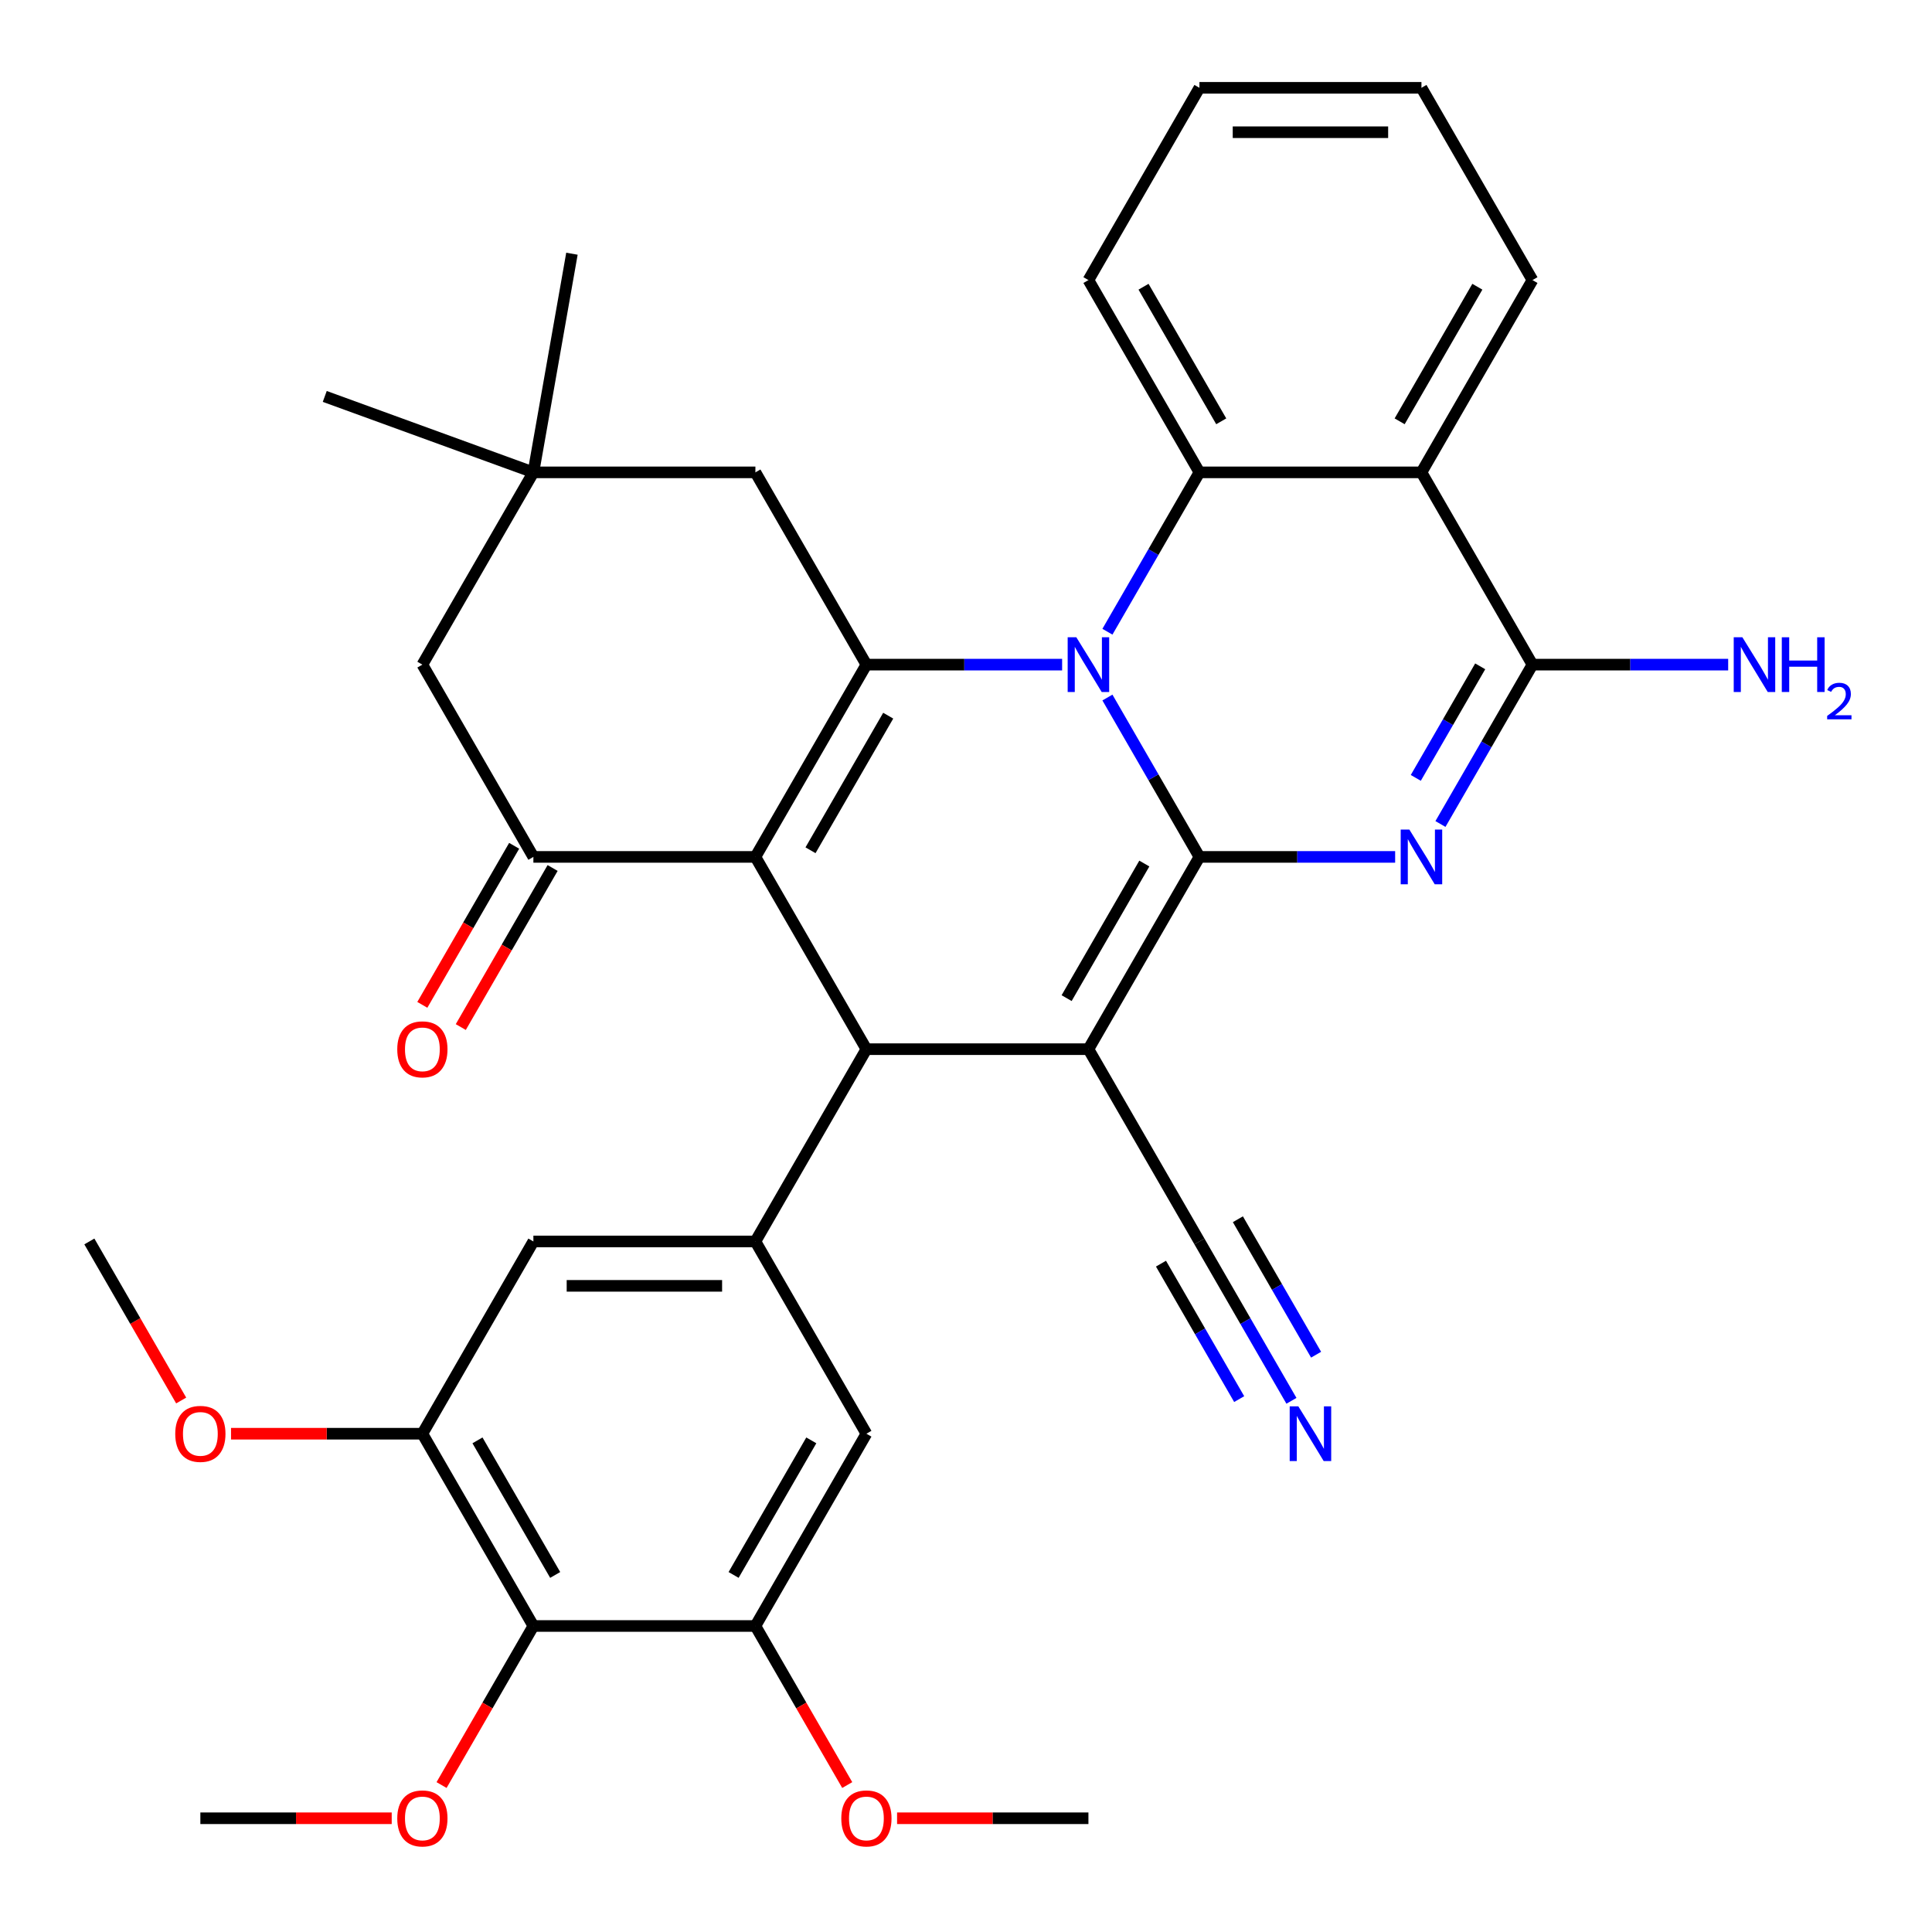<?xml version='1.0' encoding='iso-8859-1'?>
<svg version='1.1' baseProfile='full'
              xmlns='http://www.w3.org/2000/svg'
                      xmlns:rdkit='http://www.rdkit.org/xml'
                      xmlns:xlink='http://www.w3.org/1999/xlink'
                  xml:space='preserve'
width='1000px' height='1000px' viewBox='0 0 1000 1000'>
<!-- END OF HEADER -->
<rect style='opacity:1.0;fill:#FFFFFF;stroke:none' width='1000' height='1000' x='0' y='0'> </rect>
<path class='bond-0' d='M 620.825,443.533 L 597.013,402.289' style='fill:none;fill-rule:evenodd;stroke:#000000;stroke-width:6px;stroke-linecap:butt;stroke-linejoin:miter;stroke-opacity:1' />
<path class='bond-0' d='M 597.013,402.289 L 573.201,361.046' style='fill:none;fill-rule:evenodd;stroke:#0000FF;stroke-width:6px;stroke-linecap:butt;stroke-linejoin:miter;stroke-opacity:1' />
<path class='bond-1' d='M 620.825,443.533 L 563.367,543.052' style='fill:none;fill-rule:evenodd;stroke:#000000;stroke-width:6px;stroke-linecap:butt;stroke-linejoin:miter;stroke-opacity:1' />
<path class='bond-1' d='M 592.302,446.969 L 552.082,516.633' style='fill:none;fill-rule:evenodd;stroke:#000000;stroke-width:6px;stroke-linecap:butt;stroke-linejoin:miter;stroke-opacity:1' />
<path class='bond-3' d='M 620.825,443.533 L 671.476,443.533' style='fill:none;fill-rule:evenodd;stroke:#000000;stroke-width:6px;stroke-linecap:butt;stroke-linejoin:miter;stroke-opacity:1' />
<path class='bond-3' d='M 671.476,443.533 L 722.127,443.533' style='fill:none;fill-rule:evenodd;stroke:#0000FF;stroke-width:6px;stroke-linecap:butt;stroke-linejoin:miter;stroke-opacity:1' />
<path class='bond-4' d='M 549.754,344.013 L 499.103,344.013' style='fill:none;fill-rule:evenodd;stroke:#0000FF;stroke-width:6px;stroke-linecap:butt;stroke-linejoin:miter;stroke-opacity:1' />
<path class='bond-4' d='M 499.103,344.013 L 448.452,344.013' style='fill:none;fill-rule:evenodd;stroke:#000000;stroke-width:6px;stroke-linecap:butt;stroke-linejoin:miter;stroke-opacity:1' />
<path class='bond-7' d='M 573.201,326.98 L 597.013,285.737' style='fill:none;fill-rule:evenodd;stroke:#0000FF;stroke-width:6px;stroke-linecap:butt;stroke-linejoin:miter;stroke-opacity:1' />
<path class='bond-7' d='M 597.013,285.737 L 620.825,244.494' style='fill:none;fill-rule:evenodd;stroke:#000000;stroke-width:6px;stroke-linecap:butt;stroke-linejoin:miter;stroke-opacity:1' />
<path class='bond-5' d='M 563.367,543.052 L 448.452,543.052' style='fill:none;fill-rule:evenodd;stroke:#000000;stroke-width:6px;stroke-linecap:butt;stroke-linejoin:miter;stroke-opacity:1' />
<path class='bond-11' d='M 563.367,543.052 L 620.825,642.572' style='fill:none;fill-rule:evenodd;stroke:#000000;stroke-width:6px;stroke-linecap:butt;stroke-linejoin:miter;stroke-opacity:1' />
<path class='bond-2' d='M 390.994,443.533 L 448.452,543.052' style='fill:none;fill-rule:evenodd;stroke:#000000;stroke-width:6px;stroke-linecap:butt;stroke-linejoin:miter;stroke-opacity:1' />
<path class='bond-9' d='M 390.994,443.533 L 276.079,443.533' style='fill:none;fill-rule:evenodd;stroke:#000000;stroke-width:6px;stroke-linecap:butt;stroke-linejoin:miter;stroke-opacity:1' />
<path class='bond-35' d='M 390.994,443.533 L 448.452,344.013' style='fill:none;fill-rule:evenodd;stroke:#000000;stroke-width:6px;stroke-linecap:butt;stroke-linejoin:miter;stroke-opacity:1' />
<path class='bond-35' d='M 419.517,440.096 L 459.737,370.433' style='fill:none;fill-rule:evenodd;stroke:#000000;stroke-width:6px;stroke-linecap:butt;stroke-linejoin:miter;stroke-opacity:1' />
<path class='bond-6' d='M 745.574,426.5 L 769.386,385.256' style='fill:none;fill-rule:evenodd;stroke:#0000FF;stroke-width:6px;stroke-linecap:butt;stroke-linejoin:miter;stroke-opacity:1' />
<path class='bond-6' d='M 769.386,385.256 L 793.198,344.013' style='fill:none;fill-rule:evenodd;stroke:#000000;stroke-width:6px;stroke-linecap:butt;stroke-linejoin:miter;stroke-opacity:1' />
<path class='bond-6' d='M 732.814,402.635 L 749.482,373.765' style='fill:none;fill-rule:evenodd;stroke:#0000FF;stroke-width:6px;stroke-linecap:butt;stroke-linejoin:miter;stroke-opacity:1' />
<path class='bond-6' d='M 749.482,373.765 L 766.15,344.895' style='fill:none;fill-rule:evenodd;stroke:#000000;stroke-width:6px;stroke-linecap:butt;stroke-linejoin:miter;stroke-opacity:1' />
<path class='bond-18' d='M 448.452,344.013 L 390.994,244.494' style='fill:none;fill-rule:evenodd;stroke:#000000;stroke-width:6px;stroke-linecap:butt;stroke-linejoin:miter;stroke-opacity:1' />
<path class='bond-10' d='M 448.452,543.052 L 390.994,642.572' style='fill:none;fill-rule:evenodd;stroke:#000000;stroke-width:6px;stroke-linecap:butt;stroke-linejoin:miter;stroke-opacity:1' />
<path class='bond-8' d='M 793.198,344.013 L 735.74,244.494' style='fill:none;fill-rule:evenodd;stroke:#000000;stroke-width:6px;stroke-linecap:butt;stroke-linejoin:miter;stroke-opacity:1' />
<path class='bond-22' d='M 793.198,344.013 L 843.849,344.013' style='fill:none;fill-rule:evenodd;stroke:#000000;stroke-width:6px;stroke-linecap:butt;stroke-linejoin:miter;stroke-opacity:1' />
<path class='bond-22' d='M 843.849,344.013 L 894.5,344.013' style='fill:none;fill-rule:evenodd;stroke:#0000FF;stroke-width:6px;stroke-linecap:butt;stroke-linejoin:miter;stroke-opacity:1' />
<path class='bond-27' d='M 620.825,244.494 L 563.367,144.974' style='fill:none;fill-rule:evenodd;stroke:#000000;stroke-width:6px;stroke-linecap:butt;stroke-linejoin:miter;stroke-opacity:1' />
<path class='bond-27' d='M 632.11,218.074 L 591.89,148.41' style='fill:none;fill-rule:evenodd;stroke:#000000;stroke-width:6px;stroke-linecap:butt;stroke-linejoin:miter;stroke-opacity:1' />
<path class='bond-36' d='M 620.825,244.494 L 735.74,244.494' style='fill:none;fill-rule:evenodd;stroke:#000000;stroke-width:6px;stroke-linecap:butt;stroke-linejoin:miter;stroke-opacity:1' />
<path class='bond-26' d='M 735.74,244.494 L 793.198,144.974' style='fill:none;fill-rule:evenodd;stroke:#000000;stroke-width:6px;stroke-linecap:butt;stroke-linejoin:miter;stroke-opacity:1' />
<path class='bond-26' d='M 724.455,218.074 L 764.675,148.41' style='fill:none;fill-rule:evenodd;stroke:#000000;stroke-width:6px;stroke-linecap:butt;stroke-linejoin:miter;stroke-opacity:1' />
<path class='bond-20' d='M 276.079,443.533 L 218.622,344.013' style='fill:none;fill-rule:evenodd;stroke:#000000;stroke-width:6px;stroke-linecap:butt;stroke-linejoin:miter;stroke-opacity:1' />
<path class='bond-21' d='M 266.127,437.787 L 242.362,478.95' style='fill:none;fill-rule:evenodd;stroke:#000000;stroke-width:6px;stroke-linecap:butt;stroke-linejoin:miter;stroke-opacity:1' />
<path class='bond-21' d='M 242.362,478.95 L 218.596,520.113' style='fill:none;fill-rule:evenodd;stroke:#FF0000;stroke-width:6px;stroke-linecap:butt;stroke-linejoin:miter;stroke-opacity:1' />
<path class='bond-21' d='M 286.031,449.278 L 262.266,490.442' style='fill:none;fill-rule:evenodd;stroke:#000000;stroke-width:6px;stroke-linecap:butt;stroke-linejoin:miter;stroke-opacity:1' />
<path class='bond-21' d='M 262.266,490.442 L 238.5,531.605' style='fill:none;fill-rule:evenodd;stroke:#FF0000;stroke-width:6px;stroke-linecap:butt;stroke-linejoin:miter;stroke-opacity:1' />
<path class='bond-15' d='M 390.994,642.572 L 448.452,742.091' style='fill:none;fill-rule:evenodd;stroke:#000000;stroke-width:6px;stroke-linecap:butt;stroke-linejoin:miter;stroke-opacity:1' />
<path class='bond-16' d='M 390.994,642.572 L 276.079,642.572' style='fill:none;fill-rule:evenodd;stroke:#000000;stroke-width:6px;stroke-linecap:butt;stroke-linejoin:miter;stroke-opacity:1' />
<path class='bond-16' d='M 373.757,665.555 L 293.317,665.555' style='fill:none;fill-rule:evenodd;stroke:#000000;stroke-width:6px;stroke-linecap:butt;stroke-linejoin:miter;stroke-opacity:1' />
<path class='bond-17' d='M 620.825,642.572 L 644.637,683.815' style='fill:none;fill-rule:evenodd;stroke:#000000;stroke-width:6px;stroke-linecap:butt;stroke-linejoin:miter;stroke-opacity:1' />
<path class='bond-17' d='M 644.637,683.815 L 668.449,725.058' style='fill:none;fill-rule:evenodd;stroke:#0000FF;stroke-width:6px;stroke-linecap:butt;stroke-linejoin:miter;stroke-opacity:1' />
<path class='bond-17' d='M 600.921,654.063 L 621.161,689.12' style='fill:none;fill-rule:evenodd;stroke:#000000;stroke-width:6px;stroke-linecap:butt;stroke-linejoin:miter;stroke-opacity:1' />
<path class='bond-17' d='M 621.161,689.12 L 641.401,724.177' style='fill:none;fill-rule:evenodd;stroke:#0000FF;stroke-width:6px;stroke-linecap:butt;stroke-linejoin:miter;stroke-opacity:1' />
<path class='bond-17' d='M 640.729,631.08 L 660.969,666.137' style='fill:none;fill-rule:evenodd;stroke:#000000;stroke-width:6px;stroke-linecap:butt;stroke-linejoin:miter;stroke-opacity:1' />
<path class='bond-17' d='M 660.969,666.137 L 681.209,701.194' style='fill:none;fill-rule:evenodd;stroke:#0000FF;stroke-width:6px;stroke-linecap:butt;stroke-linejoin:miter;stroke-opacity:1' />
<path class='bond-12' d='M 276.079,841.611 L 218.622,742.091' style='fill:none;fill-rule:evenodd;stroke:#000000;stroke-width:6px;stroke-linecap:butt;stroke-linejoin:miter;stroke-opacity:1' />
<path class='bond-12' d='M 287.364,815.191 L 247.144,745.528' style='fill:none;fill-rule:evenodd;stroke:#000000;stroke-width:6px;stroke-linecap:butt;stroke-linejoin:miter;stroke-opacity:1' />
<path class='bond-23' d='M 276.079,841.611 L 252.314,882.774' style='fill:none;fill-rule:evenodd;stroke:#000000;stroke-width:6px;stroke-linecap:butt;stroke-linejoin:miter;stroke-opacity:1' />
<path class='bond-23' d='M 252.314,882.774 L 228.548,923.937' style='fill:none;fill-rule:evenodd;stroke:#FF0000;stroke-width:6px;stroke-linecap:butt;stroke-linejoin:miter;stroke-opacity:1' />
<path class='bond-38' d='M 276.079,841.611 L 390.994,841.611' style='fill:none;fill-rule:evenodd;stroke:#000000;stroke-width:6px;stroke-linecap:butt;stroke-linejoin:miter;stroke-opacity:1' />
<path class='bond-13' d='M 390.994,841.611 L 448.452,742.091' style='fill:none;fill-rule:evenodd;stroke:#000000;stroke-width:6px;stroke-linecap:butt;stroke-linejoin:miter;stroke-opacity:1' />
<path class='bond-13' d='M 379.709,815.191 L 419.93,745.528' style='fill:none;fill-rule:evenodd;stroke:#000000;stroke-width:6px;stroke-linecap:butt;stroke-linejoin:miter;stroke-opacity:1' />
<path class='bond-25' d='M 390.994,841.611 L 414.76,882.774' style='fill:none;fill-rule:evenodd;stroke:#000000;stroke-width:6px;stroke-linecap:butt;stroke-linejoin:miter;stroke-opacity:1' />
<path class='bond-25' d='M 414.76,882.774 L 438.526,923.937' style='fill:none;fill-rule:evenodd;stroke:#FF0000;stroke-width:6px;stroke-linecap:butt;stroke-linejoin:miter;stroke-opacity:1' />
<path class='bond-14' d='M 218.622,742.091 L 276.079,642.572' style='fill:none;fill-rule:evenodd;stroke:#000000;stroke-width:6px;stroke-linecap:butt;stroke-linejoin:miter;stroke-opacity:1' />
<path class='bond-24' d='M 218.622,742.091 L 169.1,742.091' style='fill:none;fill-rule:evenodd;stroke:#000000;stroke-width:6px;stroke-linecap:butt;stroke-linejoin:miter;stroke-opacity:1' />
<path class='bond-24' d='M 169.1,742.091 L 119.579,742.091' style='fill:none;fill-rule:evenodd;stroke:#FF0000;stroke-width:6px;stroke-linecap:butt;stroke-linejoin:miter;stroke-opacity:1' />
<path class='bond-19' d='M 390.994,244.494 L 276.079,244.494' style='fill:none;fill-rule:evenodd;stroke:#000000;stroke-width:6px;stroke-linecap:butt;stroke-linejoin:miter;stroke-opacity:1' />
<path class='bond-28' d='M 276.079,244.494 L 296.034,131.324' style='fill:none;fill-rule:evenodd;stroke:#000000;stroke-width:6px;stroke-linecap:butt;stroke-linejoin:miter;stroke-opacity:1' />
<path class='bond-29' d='M 276.079,244.494 L 168.094,205.19' style='fill:none;fill-rule:evenodd;stroke:#000000;stroke-width:6px;stroke-linecap:butt;stroke-linejoin:miter;stroke-opacity:1' />
<path class='bond-39' d='M 276.079,244.494 L 218.622,344.013' style='fill:none;fill-rule:evenodd;stroke:#000000;stroke-width:6px;stroke-linecap:butt;stroke-linejoin:miter;stroke-opacity:1' />
<path class='bond-30' d='M 202.749,941.13 L 153.228,941.13' style='fill:none;fill-rule:evenodd;stroke:#FF0000;stroke-width:6px;stroke-linecap:butt;stroke-linejoin:miter;stroke-opacity:1' />
<path class='bond-30' d='M 153.228,941.13 L 103.706,941.13' style='fill:none;fill-rule:evenodd;stroke:#000000;stroke-width:6px;stroke-linecap:butt;stroke-linejoin:miter;stroke-opacity:1' />
<path class='bond-31' d='M 93.78,724.898 L 70.014,683.735' style='fill:none;fill-rule:evenodd;stroke:#FF0000;stroke-width:6px;stroke-linecap:butt;stroke-linejoin:miter;stroke-opacity:1' />
<path class='bond-31' d='M 70.014,683.735 L 46.249,642.572' style='fill:none;fill-rule:evenodd;stroke:#000000;stroke-width:6px;stroke-linecap:butt;stroke-linejoin:miter;stroke-opacity:1' />
<path class='bond-32' d='M 464.325,941.13 L 513.846,941.13' style='fill:none;fill-rule:evenodd;stroke:#FF0000;stroke-width:6px;stroke-linecap:butt;stroke-linejoin:miter;stroke-opacity:1' />
<path class='bond-32' d='M 513.846,941.13 L 563.367,941.13' style='fill:none;fill-rule:evenodd;stroke:#000000;stroke-width:6px;stroke-linecap:butt;stroke-linejoin:miter;stroke-opacity:1' />
<path class='bond-33' d='M 793.198,144.974 L 735.74,45.455' style='fill:none;fill-rule:evenodd;stroke:#000000;stroke-width:6px;stroke-linecap:butt;stroke-linejoin:miter;stroke-opacity:1' />
<path class='bond-34' d='M 563.367,144.974 L 620.825,45.455' style='fill:none;fill-rule:evenodd;stroke:#000000;stroke-width:6px;stroke-linecap:butt;stroke-linejoin:miter;stroke-opacity:1' />
<path class='bond-37' d='M 735.74,45.455 L 620.825,45.455' style='fill:none;fill-rule:evenodd;stroke:#000000;stroke-width:6px;stroke-linecap:butt;stroke-linejoin:miter;stroke-opacity:1' />
<path class='bond-37' d='M 718.503,68.438 L 638.062,68.438' style='fill:none;fill-rule:evenodd;stroke:#000000;stroke-width:6px;stroke-linecap:butt;stroke-linejoin:miter;stroke-opacity:1' />
<path  class='atom-1' d='M 557.107 329.853
L 566.387 344.853
Q 567.307 346.333, 568.787 349.013
Q 570.267 351.693, 570.347 351.853
L 570.347 329.853
L 574.107 329.853
L 574.107 358.173
L 570.227 358.173
L 560.267 341.773
Q 559.107 339.853, 557.867 337.653
Q 556.667 335.453, 556.307 334.773
L 556.307 358.173
L 552.627 358.173
L 552.627 329.853
L 557.107 329.853
' fill='#0000FF'/>
<path  class='atom-4' d='M 729.48 429.373
L 738.76 444.373
Q 739.68 445.853, 741.16 448.533
Q 742.64 451.213, 742.72 451.373
L 742.72 429.373
L 746.48 429.373
L 746.48 457.693
L 742.6 457.693
L 732.64 441.293
Q 731.48 439.373, 730.24 437.173
Q 729.04 434.973, 728.68 434.293
L 728.68 457.693
L 725 457.693
L 725 429.373
L 729.48 429.373
' fill='#0000FF'/>
<path  class='atom-18' d='M 672.023 727.931
L 681.303 742.931
Q 682.223 744.411, 683.703 747.091
Q 685.183 749.771, 685.263 749.931
L 685.263 727.931
L 689.023 727.931
L 689.023 756.251
L 685.143 756.251
L 675.183 739.851
Q 674.023 737.931, 672.783 735.731
Q 671.583 733.531, 671.223 732.851
L 671.223 756.251
L 667.543 756.251
L 667.543 727.931
L 672.023 727.931
' fill='#0000FF'/>
<path  class='atom-22' d='M 205.622 543.132
Q 205.622 536.332, 208.982 532.532
Q 212.342 528.732, 218.622 528.732
Q 224.902 528.732, 228.262 532.532
Q 231.622 536.332, 231.622 543.132
Q 231.622 550.012, 228.222 553.932
Q 224.822 557.812, 218.622 557.812
Q 212.382 557.812, 208.982 553.932
Q 205.622 550.052, 205.622 543.132
M 218.622 554.612
Q 222.942 554.612, 225.262 551.732
Q 227.622 548.812, 227.622 543.132
Q 227.622 537.572, 225.262 534.772
Q 222.942 531.932, 218.622 531.932
Q 214.302 531.932, 211.942 534.732
Q 209.622 537.532, 209.622 543.132
Q 209.622 548.852, 211.942 551.732
Q 214.302 554.612, 218.622 554.612
' fill='#FF0000'/>
<path  class='atom-23' d='M 901.853 329.853
L 911.133 344.853
Q 912.053 346.333, 913.533 349.013
Q 915.013 351.693, 915.093 351.853
L 915.093 329.853
L 918.853 329.853
L 918.853 358.173
L 914.973 358.173
L 905.013 341.773
Q 903.853 339.853, 902.613 337.653
Q 901.413 335.453, 901.053 334.773
L 901.053 358.173
L 897.373 358.173
L 897.373 329.853
L 901.853 329.853
' fill='#0000FF'/>
<path  class='atom-23' d='M 922.253 329.853
L 926.093 329.853
L 926.093 341.893
L 940.573 341.893
L 940.573 329.853
L 944.413 329.853
L 944.413 358.173
L 940.573 358.173
L 940.573 345.093
L 926.093 345.093
L 926.093 358.173
L 922.253 358.173
L 922.253 329.853
' fill='#0000FF'/>
<path  class='atom-23' d='M 945.786 357.179
Q 946.472 355.411, 948.109 354.434
Q 949.746 353.431, 952.016 353.431
Q 954.841 353.431, 956.425 354.962
Q 958.009 356.493, 958.009 359.212
Q 958.009 361.984, 955.95 364.571
Q 953.917 367.159, 949.693 370.221
L 958.326 370.221
L 958.326 372.333
L 945.733 372.333
L 945.733 370.564
Q 949.218 368.083, 951.277 366.235
Q 953.363 364.387, 954.366 362.723
Q 955.369 361.06, 955.369 359.344
Q 955.369 357.549, 954.471 356.546
Q 953.574 355.543, 952.016 355.543
Q 950.511 355.543, 949.508 356.15
Q 948.505 356.757, 947.792 358.103
L 945.786 357.179
' fill='#0000FF'/>
<path  class='atom-24' d='M 205.622 941.21
Q 205.622 934.41, 208.982 930.61
Q 212.342 926.81, 218.622 926.81
Q 224.902 926.81, 228.262 930.61
Q 231.622 934.41, 231.622 941.21
Q 231.622 948.09, 228.222 952.01
Q 224.822 955.89, 218.622 955.89
Q 212.382 955.89, 208.982 952.01
Q 205.622 948.13, 205.622 941.21
M 218.622 952.69
Q 222.942 952.69, 225.262 949.81
Q 227.622 946.89, 227.622 941.21
Q 227.622 935.65, 225.262 932.85
Q 222.942 930.01, 218.622 930.01
Q 214.302 930.01, 211.942 932.81
Q 209.622 935.61, 209.622 941.21
Q 209.622 946.93, 211.942 949.81
Q 214.302 952.69, 218.622 952.69
' fill='#FF0000'/>
<path  class='atom-25' d='M 90.706 742.171
Q 90.706 735.371, 94.066 731.571
Q 97.426 727.771, 103.706 727.771
Q 109.986 727.771, 113.346 731.571
Q 116.706 735.371, 116.706 742.171
Q 116.706 749.051, 113.306 752.971
Q 109.906 756.851, 103.706 756.851
Q 97.466 756.851, 94.066 752.971
Q 90.706 749.091, 90.706 742.171
M 103.706 753.651
Q 108.026 753.651, 110.346 750.771
Q 112.706 747.851, 112.706 742.171
Q 112.706 736.611, 110.346 733.811
Q 108.026 730.971, 103.706 730.971
Q 99.386 730.971, 97.026 733.771
Q 94.706 736.571, 94.706 742.171
Q 94.706 747.891, 97.026 750.771
Q 99.386 753.651, 103.706 753.651
' fill='#FF0000'/>
<path  class='atom-26' d='M 435.452 941.21
Q 435.452 934.41, 438.812 930.61
Q 442.172 926.81, 448.452 926.81
Q 454.732 926.81, 458.092 930.61
Q 461.452 934.41, 461.452 941.21
Q 461.452 948.09, 458.052 952.01
Q 454.652 955.89, 448.452 955.89
Q 442.212 955.89, 438.812 952.01
Q 435.452 948.13, 435.452 941.21
M 448.452 952.69
Q 452.772 952.69, 455.092 949.81
Q 457.452 946.89, 457.452 941.21
Q 457.452 935.65, 455.092 932.85
Q 452.772 930.01, 448.452 930.01
Q 444.132 930.01, 441.772 932.81
Q 439.452 935.61, 439.452 941.21
Q 439.452 946.93, 441.772 949.81
Q 444.132 952.69, 448.452 952.69
' fill='#FF0000'/>
</svg>
